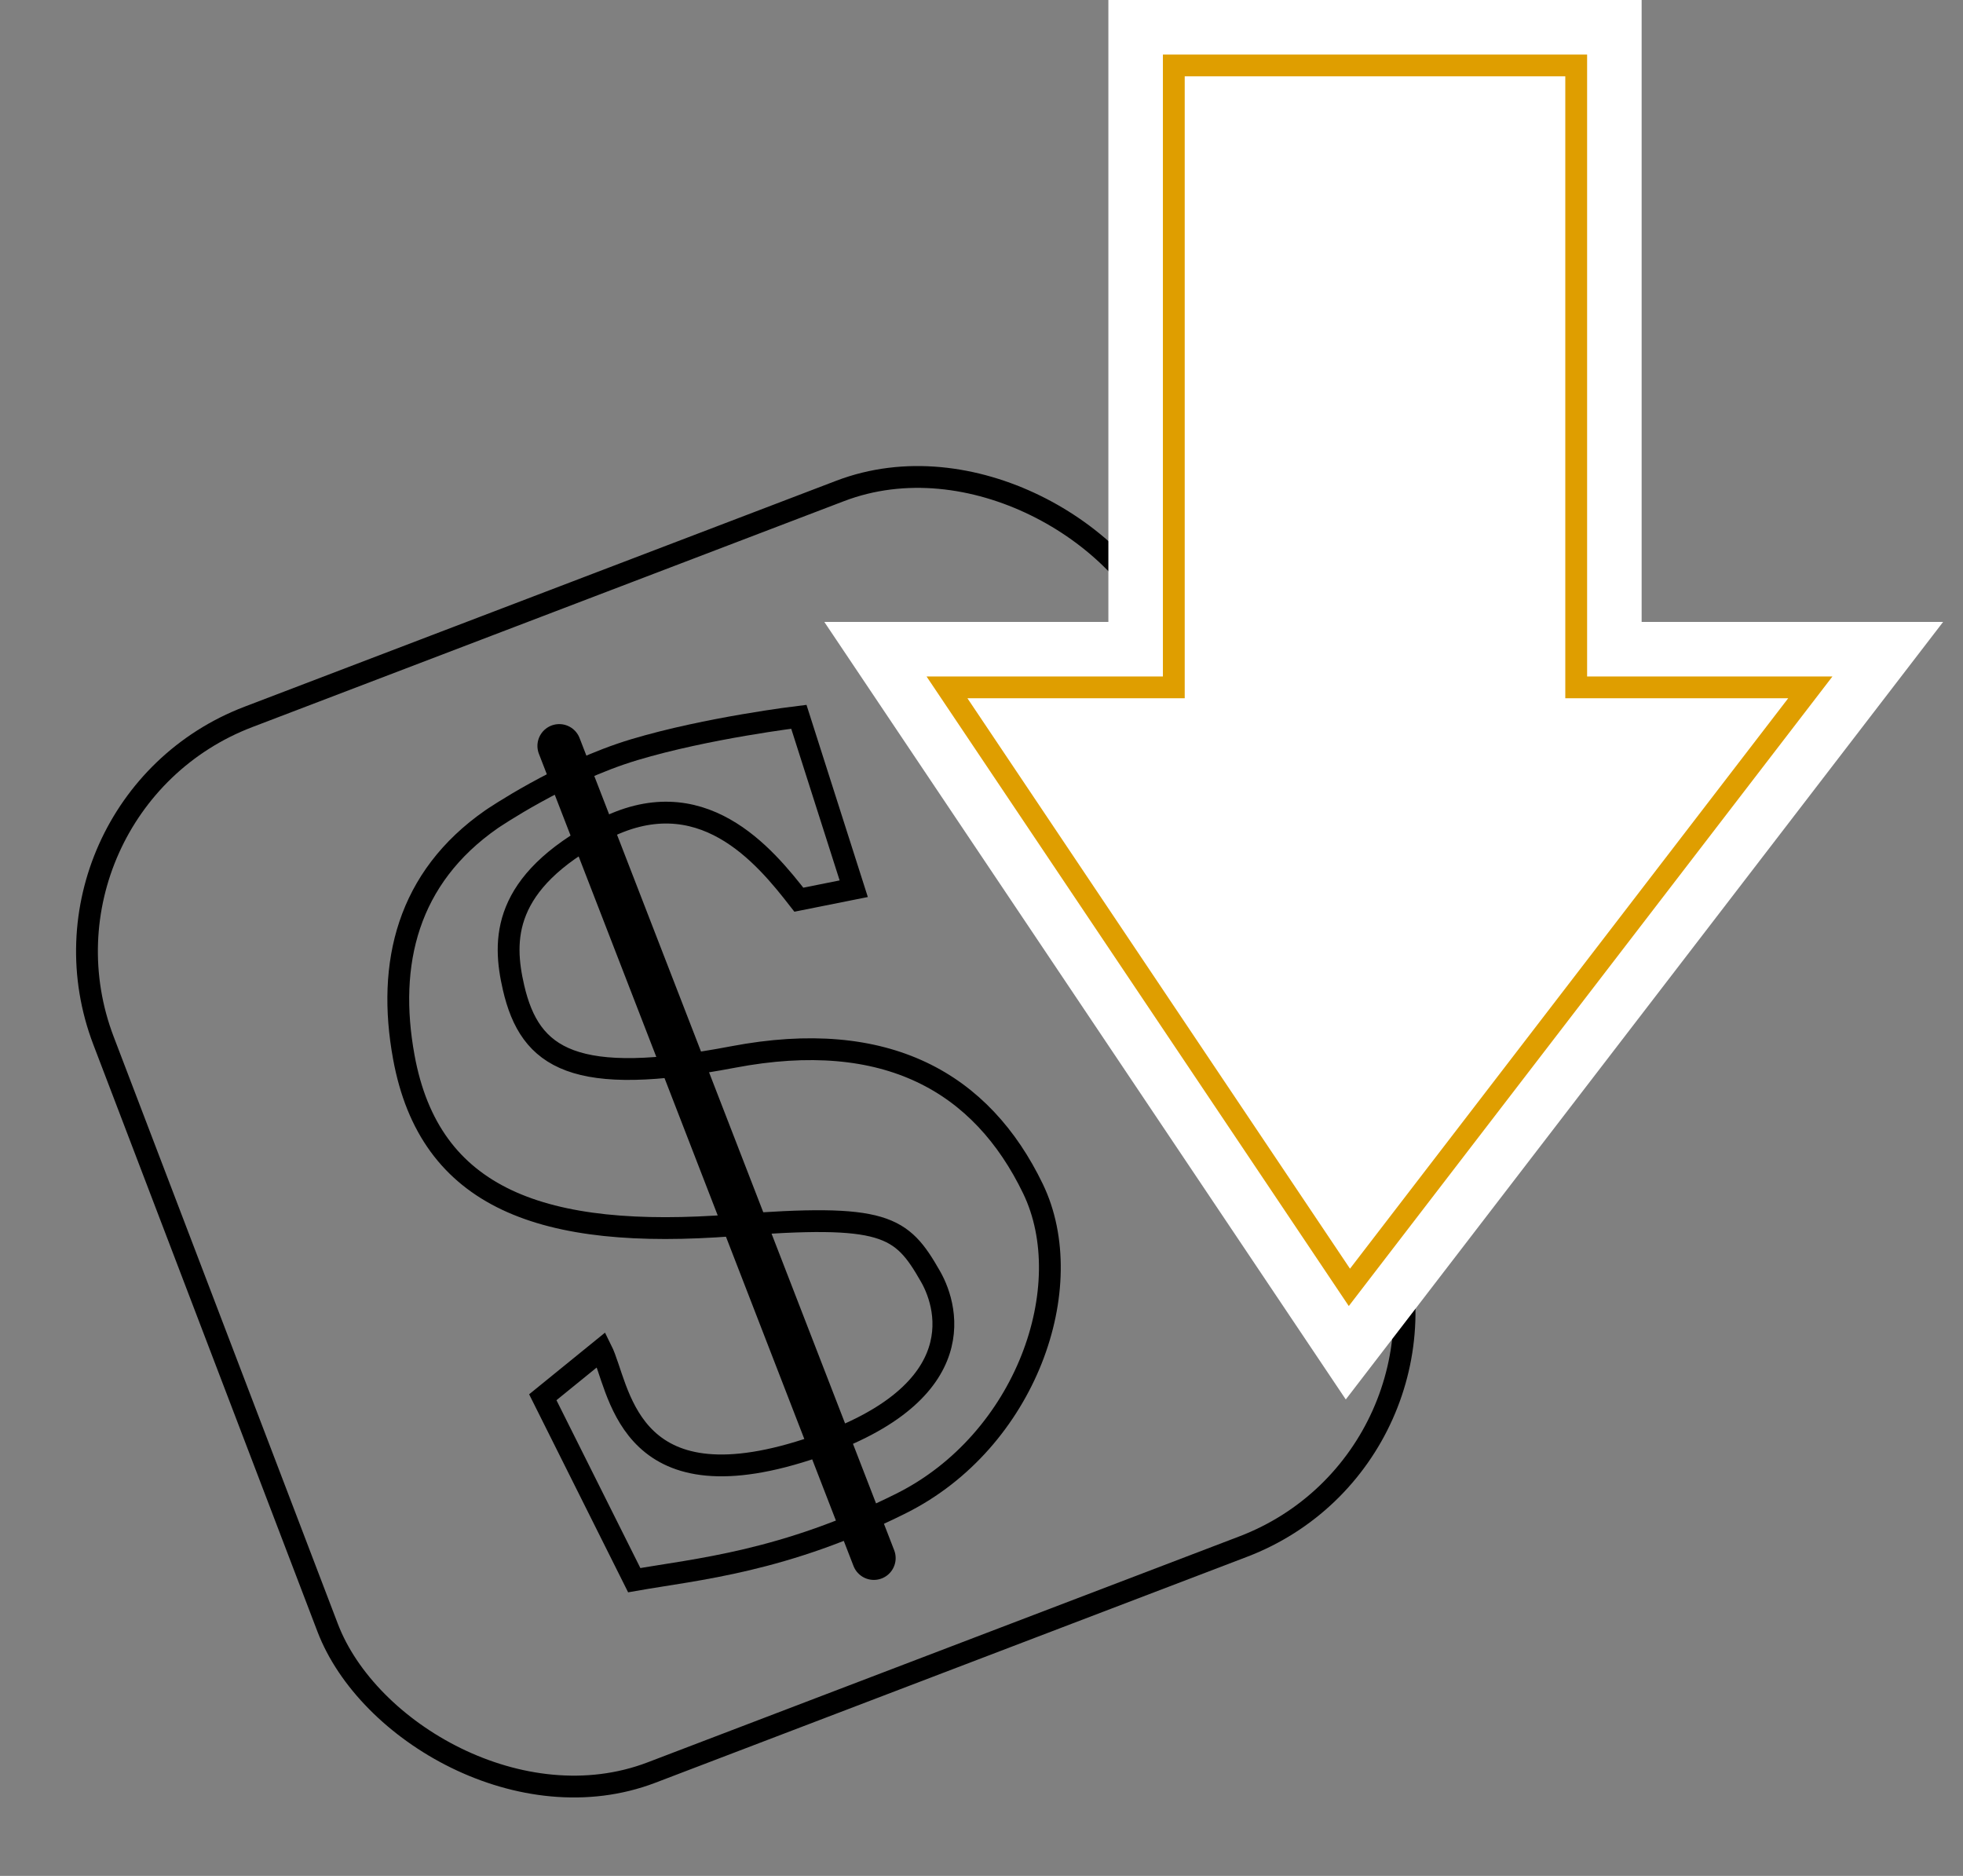 <svg width="90" height="86" viewBox="0 0 90 86" fill="none" xmlns="http://www.w3.org/2000/svg">
	<rect x="0" y="0" width="90" height="86" fill="#808080" stroke="none"/>
	<rect x="0.645" y="36.968" width="52.04" height="51.804" rx="11.5" transform="rotate(-20.898 0.645 36.968)" stroke="black"/>
	<path d="M72.266 3H53.817V31.512H43.418L61.867 59.018L83 31.512H72.266V3Z" fill="white" stroke="white" stroke-width="6"/>
	<path d="M72.266 3H53.817V31.512H43.418L61.867 59.018L83 31.512H72.266V3Z" fill="white" stroke="#DF9E00"/>
	<path d="M39.142 40.743L36.626 32.86C36.626 32.86 32.433 33.364 29.079 34.37C25.725 35.376 22.538 37.557 22.538 37.557C18.68 40.24 17.731 44.175 18.513 48.458C19.701 54.971 24.886 56.844 33.607 56.173C40.584 55.637 41.322 56.173 42.664 58.522C43.527 60.031 44.591 64.157 36.626 66.572C28.661 68.987 28.408 63.553 27.57 61.876L24.886 64.056L29.079 72.442C31.93 71.939 35.956 71.604 41.322 68.92C47.028 66.068 49.528 58.987 47.36 54.496C45.012 49.632 40.652 47.117 33.607 48.458C26.355 49.84 24.303 48.561 23.544 45.272C23.041 43.091 23.008 40.475 27.57 38.06C32.132 35.645 35.061 39.234 36.626 41.246L39.142 40.743Z" stroke="black"/>
	<path d="M25.64 34.196L40.064 71.43" stroke="black" stroke-width="2" stroke-linecap="round"/>
</svg>
